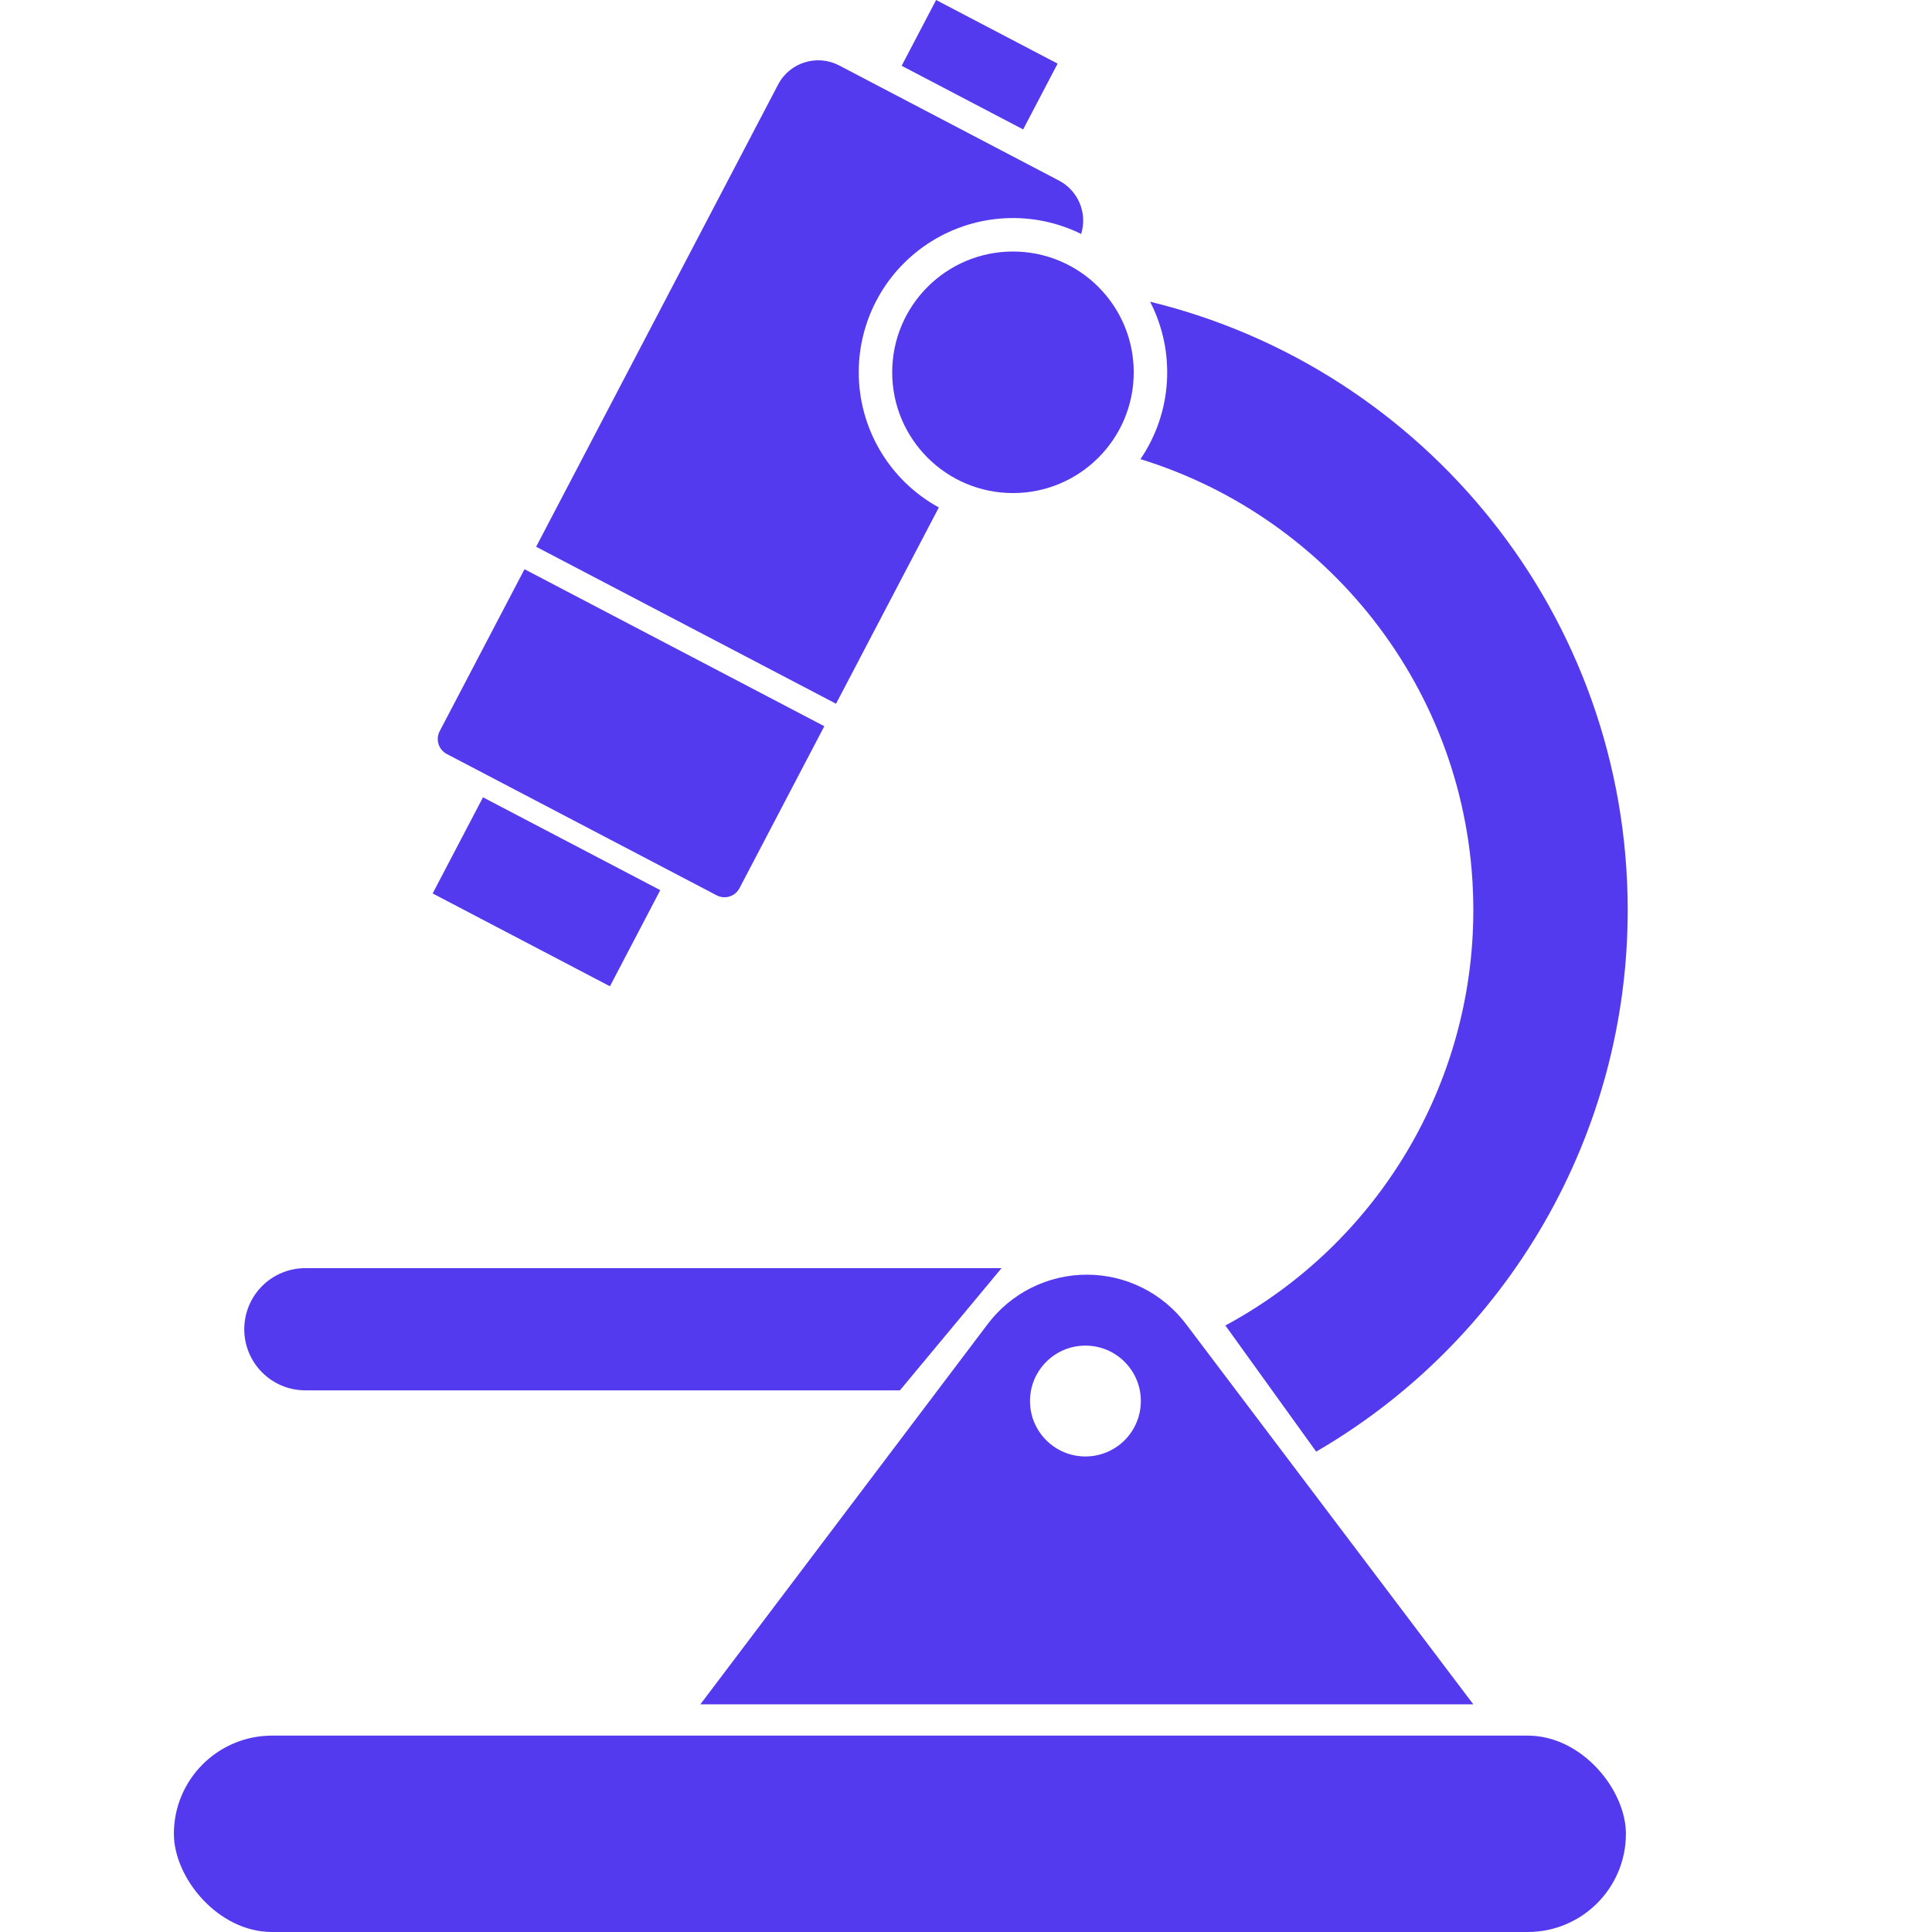 <?xml version="1.0" encoding="UTF-8"?>
<svg width="100px" height="100px" viewBox="0 0 100 100" version="1.1" xmlns="http://www.w3.org/2000/svg" xmlns:xlink="http://www.w3.org/1999/xlink">
    <title>Artboard Copy 17</title>
    <g id="Page-1" stroke="none" stroke-width="1" fill="none" fill-rule="evenodd">
        <g id="Artboard-Copy-17" fill="#533AEE" fill-rule="nonzero">
            <g id="icon5" transform="translate(9, 0)">
                <circle id="Oval" cx="43.431" cy="19.27" r="6.251"></circle>
                <path d="M52.387,68.532 C51.171,66.923 49.272,65.977 47.255,65.977 C45.239,65.977 43.339,66.923 42.124,68.532 L27.25,88.217 L67.259,88.217 L52.387,68.532 Z M47.183,75.386 C45.599,75.387 44.314,74.104 44.313,72.52 C44.311,70.937 45.593,69.651 47.177,69.649 C48.761,69.646 50.047,70.927 50.05,72.511 C50.052,73.273 49.751,74.004 49.213,74.544 C48.675,75.083 47.945,75.386 47.183,75.386 L47.183,75.386 Z" id="Shape"></path>
                <path d="M37.579,71.964 L6.805,71.964 C5.058,71.964 3.643,70.548 3.643,68.801 L3.643,68.801 C3.643,67.962 3.975,67.158 4.568,66.564 C5.162,65.971 5.966,65.638 6.805,65.639 L42.84,65.639 L37.579,71.964 Z" id="Path"></path>
                <polygon id="Rectangle" transform="translate(19.285, 46.159) rotate(27.64) translate(-19.285, -46.159) " points="14.106 43.351 24.464 43.351 24.464 48.968 14.106 48.968"></polygon>
                <polygon id="Rectangle" transform="translate(41.705, 3.349) rotate(27.64) translate(-41.705, -3.349) " points="38.156 1.427 45.255 1.427 45.255 5.271 38.156 5.271"></polygon>
                <path d="M35.448,19.27 C35.447,16.51 36.872,13.947 39.215,12.49 C41.558,11.033 44.487,10.889 46.961,12.11 C47.294,11.032 46.811,9.87 45.811,9.346 L34.436,3.388 C33.291,2.789 31.877,3.23 31.276,4.374 L18.75,28.3 L34.273,36.425 L39.594,26.266 C37.038,24.866 35.449,22.184 35.448,19.27 L35.448,19.27 Z" id="Path"></path>
                <path d="M14.744,32.934 L32.268,32.934 L32.268,42.398 C32.268,42.881 31.876,43.273 31.393,43.273 L15.626,43.273 C15.143,43.273 14.751,42.881 14.751,42.398 L14.751,32.934 L14.744,32.934 Z" id="Path" transform="translate(23.506, 38.103) rotate(27.64) translate(-23.506, -38.103) "></path>
                <path d="M75.25,47.107 C75.25,31.857 64.717,19.07 50.529,15.617 C51.869,18.219 51.677,21.346 50.029,23.765 C60,26.835 67.259,36.125 67.259,47.107 C67.262,56.089 62.332,64.347 54.425,68.607 L59.125,75.136 C69.112,69.335 75.256,58.657 75.25,47.107 L75.25,47.107 Z" id="Path"></path>
                <rect id="Rectangle" x="0" y="89.835" width="75.157" height="10.165" rx="5.083"></rect>
            </g>
        </g>
    </g>
</svg>